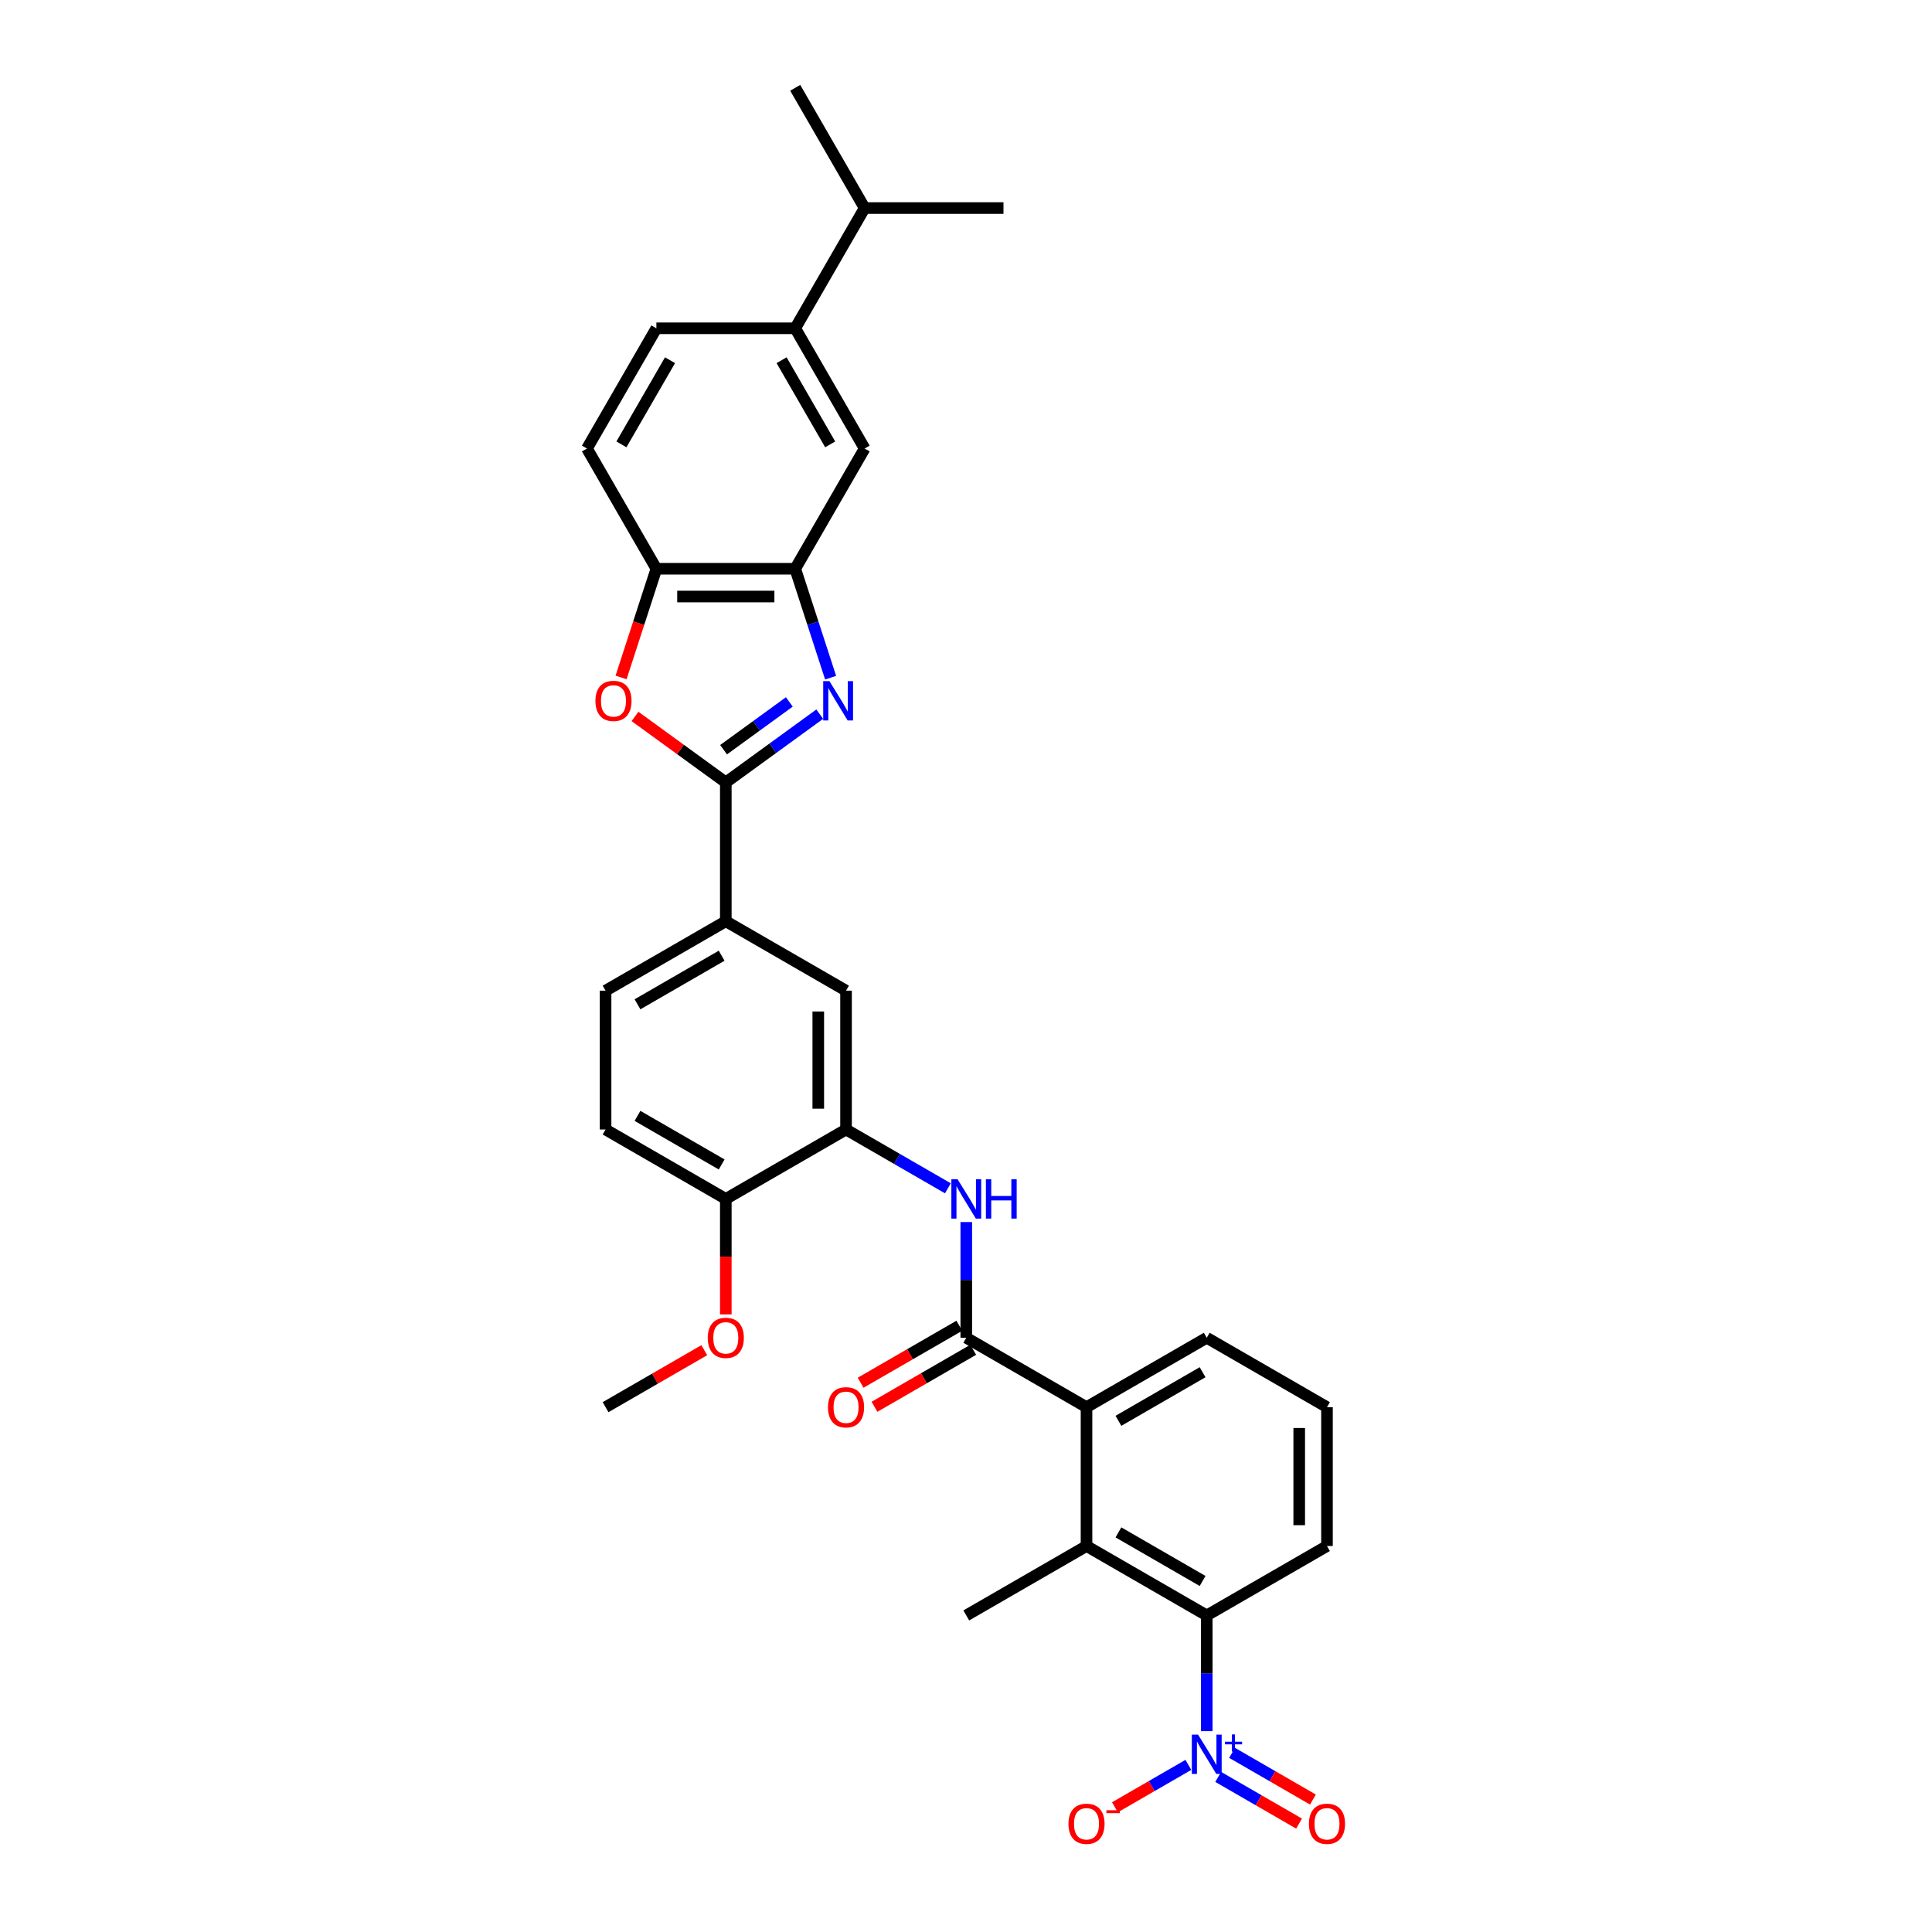 <?xml version='1.0' encoding='iso-8859-1'?>
<svg version='1.1' baseProfile='full'
              xmlns='http://www.w3.org/2000/svg'
                      xmlns:rdkit='http://www.rdkit.org/xml'
                      xmlns:xlink='http://www.w3.org/1999/xlink'
                  xml:space='preserve'
width='1000px' height='1000px' viewBox='0 0 1000 1000'>
<!-- END OF HEADER -->
<rect style='opacity:1.0;fill:#FFFFFF;stroke:none' width='1000' height='1000' x='0' y='0'> </rect>
<path class='bond-0' d='M 424.297,369.648 L 399.986,387.312' style='fill:none;fill-rule:evenodd;stroke:#0000FF;stroke-width:6px;stroke-linecap:butt;stroke-linejoin:miter;stroke-opacity:1' />
<path class='bond-0' d='M 399.986,387.312 L 375.675,404.975' style='fill:none;fill-rule:evenodd;stroke:#000000;stroke-width:6px;stroke-linecap:butt;stroke-linejoin:miter;stroke-opacity:1' />
<path class='bond-0' d='M 408.556,363.32 L 391.538,375.684' style='fill:none;fill-rule:evenodd;stroke:#0000FF;stroke-width:6px;stroke-linecap:butt;stroke-linejoin:miter;stroke-opacity:1' />
<path class='bond-0' d='M 391.538,375.684 L 374.52,388.049' style='fill:none;fill-rule:evenodd;stroke:#000000;stroke-width:6px;stroke-linecap:butt;stroke-linejoin:miter;stroke-opacity:1' />
<path class='bond-4' d='M 429.922,350.764 L 420.764,322.577' style='fill:none;fill-rule:evenodd;stroke:#0000FF;stroke-width:6px;stroke-linecap:butt;stroke-linejoin:miter;stroke-opacity:1' />
<path class='bond-4' d='M 420.764,322.577 L 411.605,294.391' style='fill:none;fill-rule:evenodd;stroke:#000000;stroke-width:6px;stroke-linecap:butt;stroke-linejoin:miter;stroke-opacity:1' />
<path class='bond-3' d='M 375.675,404.975 L 352.175,387.902' style='fill:none;fill-rule:evenodd;stroke:#000000;stroke-width:6px;stroke-linecap:butt;stroke-linejoin:miter;stroke-opacity:1' />
<path class='bond-3' d='M 352.175,387.902 L 328.676,370.828' style='fill:none;fill-rule:evenodd;stroke:#FF0000;stroke-width:6px;stroke-linecap:butt;stroke-linejoin:miter;stroke-opacity:1' />
<path class='bond-11' d='M 375.675,404.975 L 375.675,476.837' style='fill:none;fill-rule:evenodd;stroke:#000000;stroke-width:6px;stroke-linecap:butt;stroke-linejoin:miter;stroke-opacity:1' />
<path class='bond-1' d='M 624.611,896.036 L 624.611,866.091' style='fill:none;fill-rule:evenodd;stroke:#0000FF;stroke-width:6px;stroke-linecap:butt;stroke-linejoin:miter;stroke-opacity:1' />
<path class='bond-1' d='M 624.611,866.091 L 624.611,836.146' style='fill:none;fill-rule:evenodd;stroke:#000000;stroke-width:6px;stroke-linecap:butt;stroke-linejoin:miter;stroke-opacity:1' />
<path class='bond-15' d='M 615.097,913.501 L 596.09,924.474' style='fill:none;fill-rule:evenodd;stroke:#0000FF;stroke-width:6px;stroke-linecap:butt;stroke-linejoin:miter;stroke-opacity:1' />
<path class='bond-15' d='M 596.09,924.474 L 577.083,935.448' style='fill:none;fill-rule:evenodd;stroke:#FF0000;stroke-width:6px;stroke-linecap:butt;stroke-linejoin:miter;stroke-opacity:1' />
<path class='bond-16' d='M 630.533,919.724 L 651.46,931.807' style='fill:none;fill-rule:evenodd;stroke:#0000FF;stroke-width:6px;stroke-linecap:butt;stroke-linejoin:miter;stroke-opacity:1' />
<path class='bond-16' d='M 651.46,931.807 L 672.388,943.89' style='fill:none;fill-rule:evenodd;stroke:#FF0000;stroke-width:6px;stroke-linecap:butt;stroke-linejoin:miter;stroke-opacity:1' />
<path class='bond-16' d='M 637.719,907.278 L 658.647,919.36' style='fill:none;fill-rule:evenodd;stroke:#0000FF;stroke-width:6px;stroke-linecap:butt;stroke-linejoin:miter;stroke-opacity:1' />
<path class='bond-16' d='M 658.647,919.36 L 679.574,931.443' style='fill:none;fill-rule:evenodd;stroke:#FF0000;stroke-width:6px;stroke-linecap:butt;stroke-linejoin:miter;stroke-opacity:1' />
<path class='bond-2' d='M 500.143,692.422 L 500.143,662.478' style='fill:none;fill-rule:evenodd;stroke:#000000;stroke-width:6px;stroke-linecap:butt;stroke-linejoin:miter;stroke-opacity:1' />
<path class='bond-2' d='M 500.143,662.478 L 500.143,632.533' style='fill:none;fill-rule:evenodd;stroke:#0000FF;stroke-width:6px;stroke-linecap:butt;stroke-linejoin:miter;stroke-opacity:1' />
<path class='bond-8' d='M 500.143,692.422 L 562.377,728.353' style='fill:none;fill-rule:evenodd;stroke:#000000;stroke-width:6px;stroke-linecap:butt;stroke-linejoin:miter;stroke-opacity:1' />
<path class='bond-18' d='M 496.55,686.199 L 471.002,700.949' style='fill:none;fill-rule:evenodd;stroke:#000000;stroke-width:6px;stroke-linecap:butt;stroke-linejoin:miter;stroke-opacity:1' />
<path class='bond-18' d='M 471.002,700.949 L 445.454,715.699' style='fill:none;fill-rule:evenodd;stroke:#FF0000;stroke-width:6px;stroke-linecap:butt;stroke-linejoin:miter;stroke-opacity:1' />
<path class='bond-18' d='M 503.736,698.646 L 478.188,713.396' style='fill:none;fill-rule:evenodd;stroke:#000000;stroke-width:6px;stroke-linecap:butt;stroke-linejoin:miter;stroke-opacity:1' />
<path class='bond-18' d='M 478.188,713.396 L 452.64,728.146' style='fill:none;fill-rule:evenodd;stroke:#FF0000;stroke-width:6px;stroke-linecap:butt;stroke-linejoin:miter;stroke-opacity:1' />
<path class='bond-32' d='M 321.464,350.649 L 330.604,322.52' style='fill:none;fill-rule:evenodd;stroke:#FF0000;stroke-width:6px;stroke-linecap:butt;stroke-linejoin:miter;stroke-opacity:1' />
<path class='bond-32' d='M 330.604,322.52 L 339.744,294.391' style='fill:none;fill-rule:evenodd;stroke:#000000;stroke-width:6px;stroke-linecap:butt;stroke-linejoin:miter;stroke-opacity:1' />
<path class='bond-10' d='M 411.605,294.391 L 339.744,294.391' style='fill:none;fill-rule:evenodd;stroke:#000000;stroke-width:6px;stroke-linecap:butt;stroke-linejoin:miter;stroke-opacity:1' />
<path class='bond-10' d='M 400.826,308.764 L 350.523,308.764' style='fill:none;fill-rule:evenodd;stroke:#000000;stroke-width:6px;stroke-linecap:butt;stroke-linejoin:miter;stroke-opacity:1' />
<path class='bond-12' d='M 411.605,294.391 L 447.536,232.157' style='fill:none;fill-rule:evenodd;stroke:#000000;stroke-width:6px;stroke-linecap:butt;stroke-linejoin:miter;stroke-opacity:1' />
<path class='bond-5' d='M 624.611,836.146 L 562.377,800.215' style='fill:none;fill-rule:evenodd;stroke:#000000;stroke-width:6px;stroke-linecap:butt;stroke-linejoin:miter;stroke-opacity:1' />
<path class='bond-5' d='M 622.462,818.309 L 578.898,793.158' style='fill:none;fill-rule:evenodd;stroke:#000000;stroke-width:6px;stroke-linecap:butt;stroke-linejoin:miter;stroke-opacity:1' />
<path class='bond-35' d='M 624.611,836.146 L 686.845,800.215' style='fill:none;fill-rule:evenodd;stroke:#000000;stroke-width:6px;stroke-linecap:butt;stroke-linejoin:miter;stroke-opacity:1' />
<path class='bond-6' d='M 562.377,800.215 L 562.377,728.353' style='fill:none;fill-rule:evenodd;stroke:#000000;stroke-width:6px;stroke-linecap:butt;stroke-linejoin:miter;stroke-opacity:1' />
<path class='bond-27' d='M 562.377,800.215 L 500.143,836.146' style='fill:none;fill-rule:evenodd;stroke:#000000;stroke-width:6px;stroke-linecap:butt;stroke-linejoin:miter;stroke-opacity:1' />
<path class='bond-7' d='M 490.628,615.067 L 464.268,599.848' style='fill:none;fill-rule:evenodd;stroke:#0000FF;stroke-width:6px;stroke-linecap:butt;stroke-linejoin:miter;stroke-opacity:1' />
<path class='bond-7' d='M 464.268,599.848 L 437.909,584.63' style='fill:none;fill-rule:evenodd;stroke:#000000;stroke-width:6px;stroke-linecap:butt;stroke-linejoin:miter;stroke-opacity:1' />
<path class='bond-26' d='M 562.377,728.353 L 624.611,692.422' style='fill:none;fill-rule:evenodd;stroke:#000000;stroke-width:6px;stroke-linecap:butt;stroke-linejoin:miter;stroke-opacity:1' />
<path class='bond-26' d='M 578.898,735.41 L 622.462,710.259' style='fill:none;fill-rule:evenodd;stroke:#000000;stroke-width:6px;stroke-linecap:butt;stroke-linejoin:miter;stroke-opacity:1' />
<path class='bond-9' d='M 437.909,584.63 L 437.909,512.768' style='fill:none;fill-rule:evenodd;stroke:#000000;stroke-width:6px;stroke-linecap:butt;stroke-linejoin:miter;stroke-opacity:1' />
<path class='bond-9' d='M 423.536,573.85 L 423.536,523.547' style='fill:none;fill-rule:evenodd;stroke:#000000;stroke-width:6px;stroke-linecap:butt;stroke-linejoin:miter;stroke-opacity:1' />
<path class='bond-34' d='M 437.909,584.63 L 375.675,620.561' style='fill:none;fill-rule:evenodd;stroke:#000000;stroke-width:6px;stroke-linecap:butt;stroke-linejoin:miter;stroke-opacity:1' />
<path class='bond-19' d='M 339.744,294.391 L 303.813,232.157' style='fill:none;fill-rule:evenodd;stroke:#000000;stroke-width:6px;stroke-linecap:butt;stroke-linejoin:miter;stroke-opacity:1' />
<path class='bond-13' d='M 375.675,476.837 L 437.909,512.768' style='fill:none;fill-rule:evenodd;stroke:#000000;stroke-width:6px;stroke-linecap:butt;stroke-linejoin:miter;stroke-opacity:1' />
<path class='bond-20' d='M 375.675,476.837 L 313.44,512.768' style='fill:none;fill-rule:evenodd;stroke:#000000;stroke-width:6px;stroke-linecap:butt;stroke-linejoin:miter;stroke-opacity:1' />
<path class='bond-20' d='M 373.526,494.673 L 329.962,519.825' style='fill:none;fill-rule:evenodd;stroke:#000000;stroke-width:6px;stroke-linecap:butt;stroke-linejoin:miter;stroke-opacity:1' />
<path class='bond-14' d='M 447.536,232.157 L 411.605,169.923' style='fill:none;fill-rule:evenodd;stroke:#000000;stroke-width:6px;stroke-linecap:butt;stroke-linejoin:miter;stroke-opacity:1' />
<path class='bond-14' d='M 429.7,230.008 L 404.548,186.444' style='fill:none;fill-rule:evenodd;stroke:#000000;stroke-width:6px;stroke-linecap:butt;stroke-linejoin:miter;stroke-opacity:1' />
<path class='bond-21' d='M 411.605,169.923 L 339.744,169.923' style='fill:none;fill-rule:evenodd;stroke:#000000;stroke-width:6px;stroke-linecap:butt;stroke-linejoin:miter;stroke-opacity:1' />
<path class='bond-23' d='M 411.605,169.923 L 447.536,107.689' style='fill:none;fill-rule:evenodd;stroke:#000000;stroke-width:6px;stroke-linecap:butt;stroke-linejoin:miter;stroke-opacity:1' />
<path class='bond-17' d='M 375.675,620.561 L 313.44,584.63' style='fill:none;fill-rule:evenodd;stroke:#000000;stroke-width:6px;stroke-linecap:butt;stroke-linejoin:miter;stroke-opacity:1' />
<path class='bond-17' d='M 373.526,602.724 L 329.962,577.572' style='fill:none;fill-rule:evenodd;stroke:#000000;stroke-width:6px;stroke-linecap:butt;stroke-linejoin:miter;stroke-opacity:1' />
<path class='bond-24' d='M 375.675,620.561 L 375.675,650.448' style='fill:none;fill-rule:evenodd;stroke:#000000;stroke-width:6px;stroke-linecap:butt;stroke-linejoin:miter;stroke-opacity:1' />
<path class='bond-24' d='M 375.675,650.448 L 375.675,680.335' style='fill:none;fill-rule:evenodd;stroke:#FF0000;stroke-width:6px;stroke-linecap:butt;stroke-linejoin:miter;stroke-opacity:1' />
<path class='bond-33' d='M 303.813,232.157 L 339.744,169.923' style='fill:none;fill-rule:evenodd;stroke:#000000;stroke-width:6px;stroke-linecap:butt;stroke-linejoin:miter;stroke-opacity:1' />
<path class='bond-33' d='M 321.649,230.008 L 346.801,186.444' style='fill:none;fill-rule:evenodd;stroke:#000000;stroke-width:6px;stroke-linecap:butt;stroke-linejoin:miter;stroke-opacity:1' />
<path class='bond-22' d='M 313.44,512.768 L 313.44,584.63' style='fill:none;fill-rule:evenodd;stroke:#000000;stroke-width:6px;stroke-linecap:butt;stroke-linejoin:miter;stroke-opacity:1' />
<path class='bond-29' d='M 447.536,107.689 L 519.398,107.689' style='fill:none;fill-rule:evenodd;stroke:#000000;stroke-width:6px;stroke-linecap:butt;stroke-linejoin:miter;stroke-opacity:1' />
<path class='bond-30' d='M 447.536,107.689 L 411.605,45.455' style='fill:none;fill-rule:evenodd;stroke:#000000;stroke-width:6px;stroke-linecap:butt;stroke-linejoin:miter;stroke-opacity:1' />
<path class='bond-31' d='M 364.536,698.853 L 338.988,713.603' style='fill:none;fill-rule:evenodd;stroke:#FF0000;stroke-width:6px;stroke-linecap:butt;stroke-linejoin:miter;stroke-opacity:1' />
<path class='bond-31' d='M 338.988,713.603 L 313.44,728.353' style='fill:none;fill-rule:evenodd;stroke:#000000;stroke-width:6px;stroke-linecap:butt;stroke-linejoin:miter;stroke-opacity:1' />
<path class='bond-25' d='M 686.845,800.215 L 686.845,728.353' style='fill:none;fill-rule:evenodd;stroke:#000000;stroke-width:6px;stroke-linecap:butt;stroke-linejoin:miter;stroke-opacity:1' />
<path class='bond-25' d='M 672.473,789.436 L 672.473,739.133' style='fill:none;fill-rule:evenodd;stroke:#000000;stroke-width:6px;stroke-linecap:butt;stroke-linejoin:miter;stroke-opacity:1' />
<path class='bond-28' d='M 624.611,692.422 L 686.845,728.353' style='fill:none;fill-rule:evenodd;stroke:#000000;stroke-width:6px;stroke-linecap:butt;stroke-linejoin:miter;stroke-opacity:1' />
<path  class='atom-0' d='M 429.313 352.56
L 435.982 363.339
Q 436.643 364.403, 437.707 366.329
Q 438.77 368.255, 438.828 368.37
L 438.828 352.56
L 441.53 352.56
L 441.53 372.911
L 438.742 372.911
L 431.584 361.126
Q 430.751 359.746, 429.86 358.165
Q 428.997 356.584, 428.738 356.096
L 428.738 372.911
L 426.094 372.911
L 426.094 352.56
L 429.313 352.56
' fill='#0000FF'/>
<path  class='atom-2' d='M 620.113 897.832
L 626.781 908.611
Q 627.442 909.675, 628.506 911.601
Q 629.57 913.527, 629.627 913.642
L 629.627 897.832
L 632.329 897.832
L 632.329 918.183
L 629.541 918.183
L 622.383 906.398
Q 621.55 905.018, 620.659 903.437
Q 619.796 901.856, 619.538 901.368
L 619.538 918.183
L 616.893 918.183
L 616.893 897.832
L 620.113 897.832
' fill='#0000FF'/>
<path  class='atom-2' d='M 634.037 901.501
L 637.622 901.501
L 637.622 897.725
L 639.216 897.725
L 639.216 901.501
L 642.896 901.501
L 642.896 902.866
L 639.216 902.866
L 639.216 906.661
L 637.622 906.661
L 637.622 902.866
L 634.037 902.866
L 634.037 901.501
' fill='#0000FF'/>
<path  class='atom-4' d='M 308.195 362.793
Q 308.195 357.907, 310.61 355.176
Q 313.024 352.445, 317.537 352.445
Q 322.05 352.445, 324.465 355.176
Q 326.879 357.907, 326.879 362.793
Q 326.879 367.737, 324.436 370.554
Q 321.993 373.343, 317.537 373.343
Q 313.053 373.343, 310.61 370.554
Q 308.195 367.766, 308.195 362.793
M 317.537 371.043
Q 320.642 371.043, 322.309 368.973
Q 324.005 366.875, 324.005 362.793
Q 324.005 358.798, 322.309 356.786
Q 320.642 354.745, 317.537 354.745
Q 314.433 354.745, 312.737 356.757
Q 311.07 358.769, 311.07 362.793
Q 311.07 366.904, 312.737 368.973
Q 314.433 371.043, 317.537 371.043
' fill='#FF0000'/>
<path  class='atom-8' d='M 495.644 610.385
L 502.313 621.164
Q 502.974 622.228, 504.038 624.154
Q 505.101 626.08, 505.159 626.194
L 505.159 610.385
L 507.861 610.385
L 507.861 630.736
L 505.073 630.736
L 497.915 618.951
Q 497.081 617.571, 496.19 615.99
Q 495.328 614.409, 495.069 613.92
L 495.069 630.736
L 492.425 630.736
L 492.425 610.385
L 495.644 610.385
' fill='#0000FF'/>
<path  class='atom-8' d='M 510.304 610.385
L 513.064 610.385
L 513.064 619.037
L 523.469 619.037
L 523.469 610.385
L 526.229 610.385
L 526.229 630.736
L 523.469 630.736
L 523.469 621.337
L 513.064 621.337
L 513.064 630.736
L 510.304 630.736
L 510.304 610.385
' fill='#0000FF'/>
<path  class='atom-16' d='M 553.035 943.996
Q 553.035 939.11, 555.449 936.379
Q 557.864 933.648, 562.377 933.648
Q 566.89 933.648, 569.304 936.379
Q 571.719 939.11, 571.719 943.996
Q 571.719 948.94, 569.276 951.757
Q 566.832 954.545, 562.377 954.545
Q 557.893 954.545, 555.449 951.757
Q 553.035 948.969, 553.035 943.996
M 562.377 952.246
Q 565.481 952.246, 567.149 950.176
Q 568.845 948.078, 568.845 943.996
Q 568.845 940.001, 567.149 937.988
Q 565.481 935.948, 562.377 935.948
Q 559.273 935.948, 557.577 937.96
Q 555.909 939.972, 555.909 943.996
Q 555.909 948.107, 557.577 950.176
Q 559.273 952.246, 562.377 952.246
' fill='#FF0000'/>
<path  class='atom-16' d='M 572.668 936.97
L 579.63 936.97
L 579.63 938.488
L 572.668 938.488
L 572.668 936.97
' fill='#FF0000'/>
<path  class='atom-17' d='M 677.503 943.996
Q 677.503 939.11, 679.918 936.379
Q 682.332 933.648, 686.845 933.648
Q 691.358 933.648, 693.773 936.379
Q 696.187 939.11, 696.187 943.996
Q 696.187 948.94, 693.744 951.757
Q 691.301 954.545, 686.845 954.545
Q 682.361 954.545, 679.918 951.757
Q 677.503 948.969, 677.503 943.996
M 686.845 952.246
Q 689.95 952.246, 691.617 950.176
Q 693.313 948.078, 693.313 943.996
Q 693.313 940.001, 691.617 937.988
Q 689.95 935.948, 686.845 935.948
Q 683.741 935.948, 682.045 937.96
Q 680.378 939.972, 680.378 943.996
Q 680.378 948.107, 682.045 950.176
Q 683.741 952.246, 686.845 952.246
' fill='#FF0000'/>
<path  class='atom-19' d='M 428.567 728.411
Q 428.567 723.524, 430.981 720.793
Q 433.396 718.063, 437.909 718.063
Q 442.422 718.063, 444.836 720.793
Q 447.251 723.524, 447.251 728.411
Q 447.251 733.355, 444.807 736.172
Q 442.364 738.96, 437.909 738.96
Q 433.424 738.96, 430.981 736.172
Q 428.567 733.384, 428.567 728.411
M 437.909 736.66
Q 441.013 736.66, 442.68 734.591
Q 444.376 732.492, 444.376 728.411
Q 444.376 724.415, 442.68 722.403
Q 441.013 720.362, 437.909 720.362
Q 434.804 720.362, 433.108 722.374
Q 431.441 724.386, 431.441 728.411
Q 431.441 732.521, 433.108 734.591
Q 434.804 736.66, 437.909 736.66
' fill='#FF0000'/>
<path  class='atom-25' d='M 366.332 692.48
Q 366.332 687.593, 368.747 684.862
Q 371.162 682.132, 375.675 682.132
Q 380.187 682.132, 382.602 684.862
Q 385.017 687.593, 385.017 692.48
Q 385.017 697.424, 382.573 700.241
Q 380.13 703.029, 375.675 703.029
Q 371.19 703.029, 368.747 700.241
Q 366.332 697.453, 366.332 692.48
M 375.675 700.73
Q 378.779 700.73, 380.446 698.66
Q 382.142 696.562, 382.142 692.48
Q 382.142 688.484, 380.446 686.472
Q 378.779 684.431, 375.675 684.431
Q 372.57 684.431, 370.874 686.443
Q 369.207 688.456, 369.207 692.48
Q 369.207 696.59, 370.874 698.66
Q 372.57 700.73, 375.675 700.73
' fill='#FF0000'/>
</svg>
